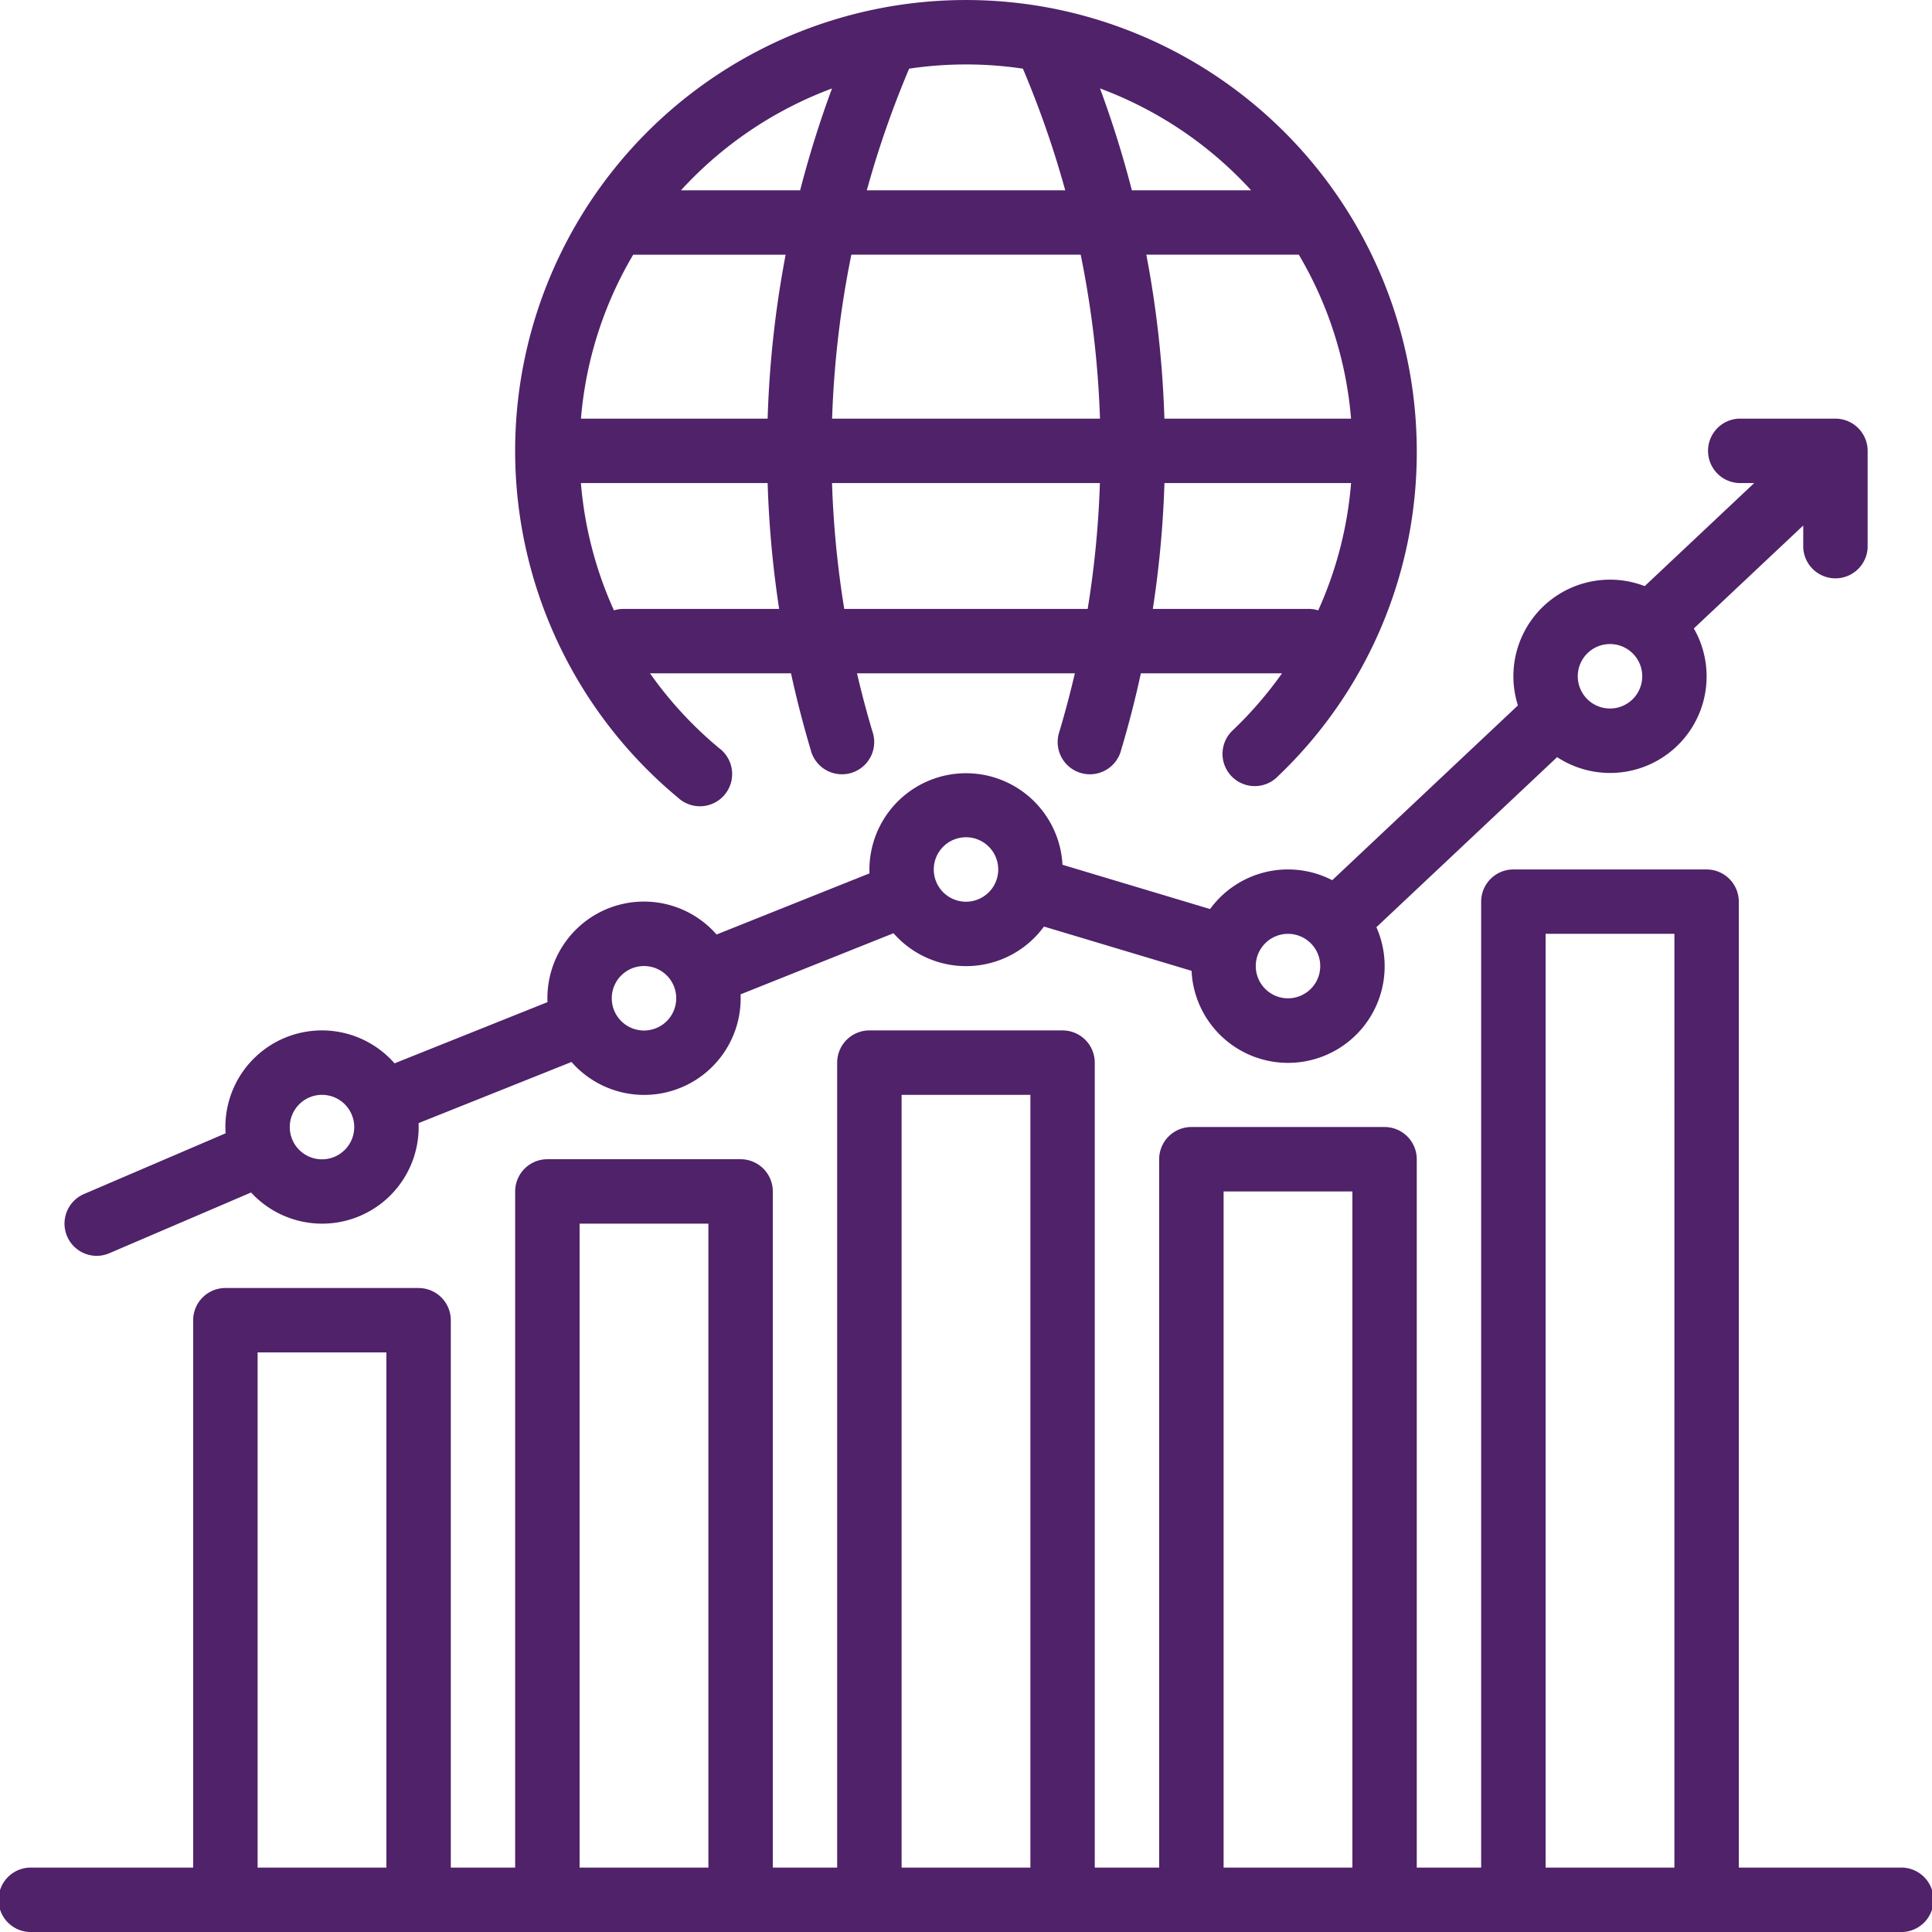 <svg xmlns="http://www.w3.org/2000/svg" width="173.814" height="173.819" viewBox="0 0 173.814 173.819">
  <g id="outline" transform="translate(0 -15.987)">
    <path id="Path_19097" data-name="Path 19097" d="M186.917,321.8H172.433V234.9a2.9,2.9,0,0,0-2.9-2.9H152.154a2.9,2.9,0,0,0-2.9,2.9V321.8h-5.794V258.072a2.9,2.9,0,0,0-2.9-2.9H123.185a2.9,2.9,0,0,0-2.9,2.9V321.8h-5.794V249.381a2.9,2.9,0,0,0-2.9-2.9H94.216a2.9,2.9,0,0,0-2.9,2.9V321.8H85.526V260.969a2.9,2.9,0,0,0-2.9-2.9H65.247a2.9,2.9,0,0,0-2.9,2.9V321.8H56.557V272.557a2.9,2.9,0,0,0-2.9-2.9H36.278a2.9,2.9,0,0,0-2.9,2.9V321.8H18.9a2.9,2.9,0,1,0,0,5.794h168.02a2.9,2.9,0,1,0,0-5.794Zm-147.742,0v-46.35H50.763V321.8Zm28.969,0V263.866H79.732V321.8Zm28.969,0V252.278H108.7V321.8Zm28.969,0V260.969H137.67V321.8Zm28.969,0v-84.01h11.588V321.8Z" transform="translate(-16 -137.792)" fill="#4f2269"/>
    <path id="Path_19098" data-name="Path 19098" d="M34.9,195.319a2.889,2.889,0,0,0,1.14-.235l12.753-5.465a8.686,8.686,0,0,0,15.077-5.888c0-.118,0-.235-.009-.353l13.76-5.5a8.685,8.685,0,0,0,15.218-5.731c0-.118,0-.235-.009-.353l13.76-5.5a8.676,8.676,0,0,0,13.536-.6l13.278,3.983a8.691,8.691,0,1,0,16.63-3.925l16.259-15.3a8.684,8.684,0,0,0,12.3-11.577l9.842-9.262v1.986a2.9,2.9,0,0,0,5.794,0V122.9a2.9,2.9,0,0,0-2.9-2.9h-8.691a2.9,2.9,0,0,0,0,5.794h1.386l-9.852,9.273A8.689,8.689,0,0,0,162.765,145.8l-16.706,15.724a8.672,8.672,0,0,0-10.989,2.595l-13.278-3.983a8.691,8.691,0,0,0-17.37.42c0,.118,0,.236.009.353l-13.76,5.5a8.685,8.685,0,0,0-15.218,5.731c0,.118,0,.235.009.353L61.7,178a8.685,8.685,0,0,0-15.218,5.731c0,.19.008.377.02.564L33.754,189.76a2.9,2.9,0,0,0,1.141,5.56ZM171.05,140.278a2.9,2.9,0,1,1-2.9,2.9A2.9,2.9,0,0,1,171.05,140.278ZM142.081,166.35a2.9,2.9,0,1,1-2.9,2.9A2.9,2.9,0,0,1,142.081,166.35Zm-28.969-8.691a2.9,2.9,0,1,1-2.9,2.9A2.9,2.9,0,0,1,113.112,157.66ZM84.143,169.247a2.9,2.9,0,1,1-2.9,2.9,2.9,2.9,0,0,1,2.9-2.9ZM55.174,180.835a2.9,2.9,0,1,1-2.9,2.9A2.9,2.9,0,0,1,55.174,180.835Z" transform="translate(-26.205 -66.349)" fill="#4f2269"/>
    <path id="Path_19099" data-name="Path 19099" d="M158.629,87.744a2.9,2.9,0,1,0,3.7-4.454,34.915,34.915,0,0,1-6.214-6.728h12.687q.756,3.467,1.772,6.887a2.9,2.9,0,1,0,5.551-1.66q-.777-2.6-1.385-5.227h19.6q-.613,2.628-1.385,5.227a2.9,2.9,0,1,0,5.551,1.66q1.022-3.418,1.772-6.887h12.7a35.267,35.267,0,0,1-4.37,5.07,2.9,2.9,0,1,0,4.012,4.181A40.215,40.215,0,0,0,225.1,56.548a40.624,40.624,0,0,0-32.75-39.8c-.077-.018-.155-.033-.233-.045a40.557,40.557,0,0,0-33.49,71.041Zm-4.9-16.975a2.893,2.893,0,0,0-.856.129A34.667,34.667,0,0,1,149.9,59.445H166.7a94,94,0,0,0,1.036,11.324Zm.872-31.866h13.718A94.031,94.031,0,0,0,166.7,53.651H149.905a34.519,34.519,0,0,1,4.7-14.748Zm64.581,14.748H202.395A94.069,94.069,0,0,0,200.769,38.9h13.719a34.519,34.519,0,0,1,4.7,14.748Zm-22.589,0H172.5A88.282,88.282,0,0,1,174.232,38.9h20.632A88.242,88.242,0,0,1,196.6,53.651Zm-23,17.118a88.106,88.106,0,0,1-1.1-11.324h24.1a88.191,88.191,0,0,1-1.1,11.324Zm41.761,0h-14A93.861,93.861,0,0,0,202.4,59.445H219.19A34.46,34.46,0,0,1,216.233,70.9a2.884,2.884,0,0,0-.875-.135ZM210.2,33.109H199.468a93.909,93.909,0,0,0-2.866-9.167A34.881,34.881,0,0,1,210.2,33.109ZM189.664,22.163a88.04,88.04,0,0,1,3.81,10.947H175.622a87.963,87.963,0,0,1,3.81-10.947,34.881,34.881,0,0,1,10.233,0Zm-17.171,1.779a93.778,93.778,0,0,0-2.869,9.168H158.9a34.881,34.881,0,0,1,13.6-9.168Z" transform="translate(-97.639 0)" fill="#4f2269"/>
  </g>
</svg>
